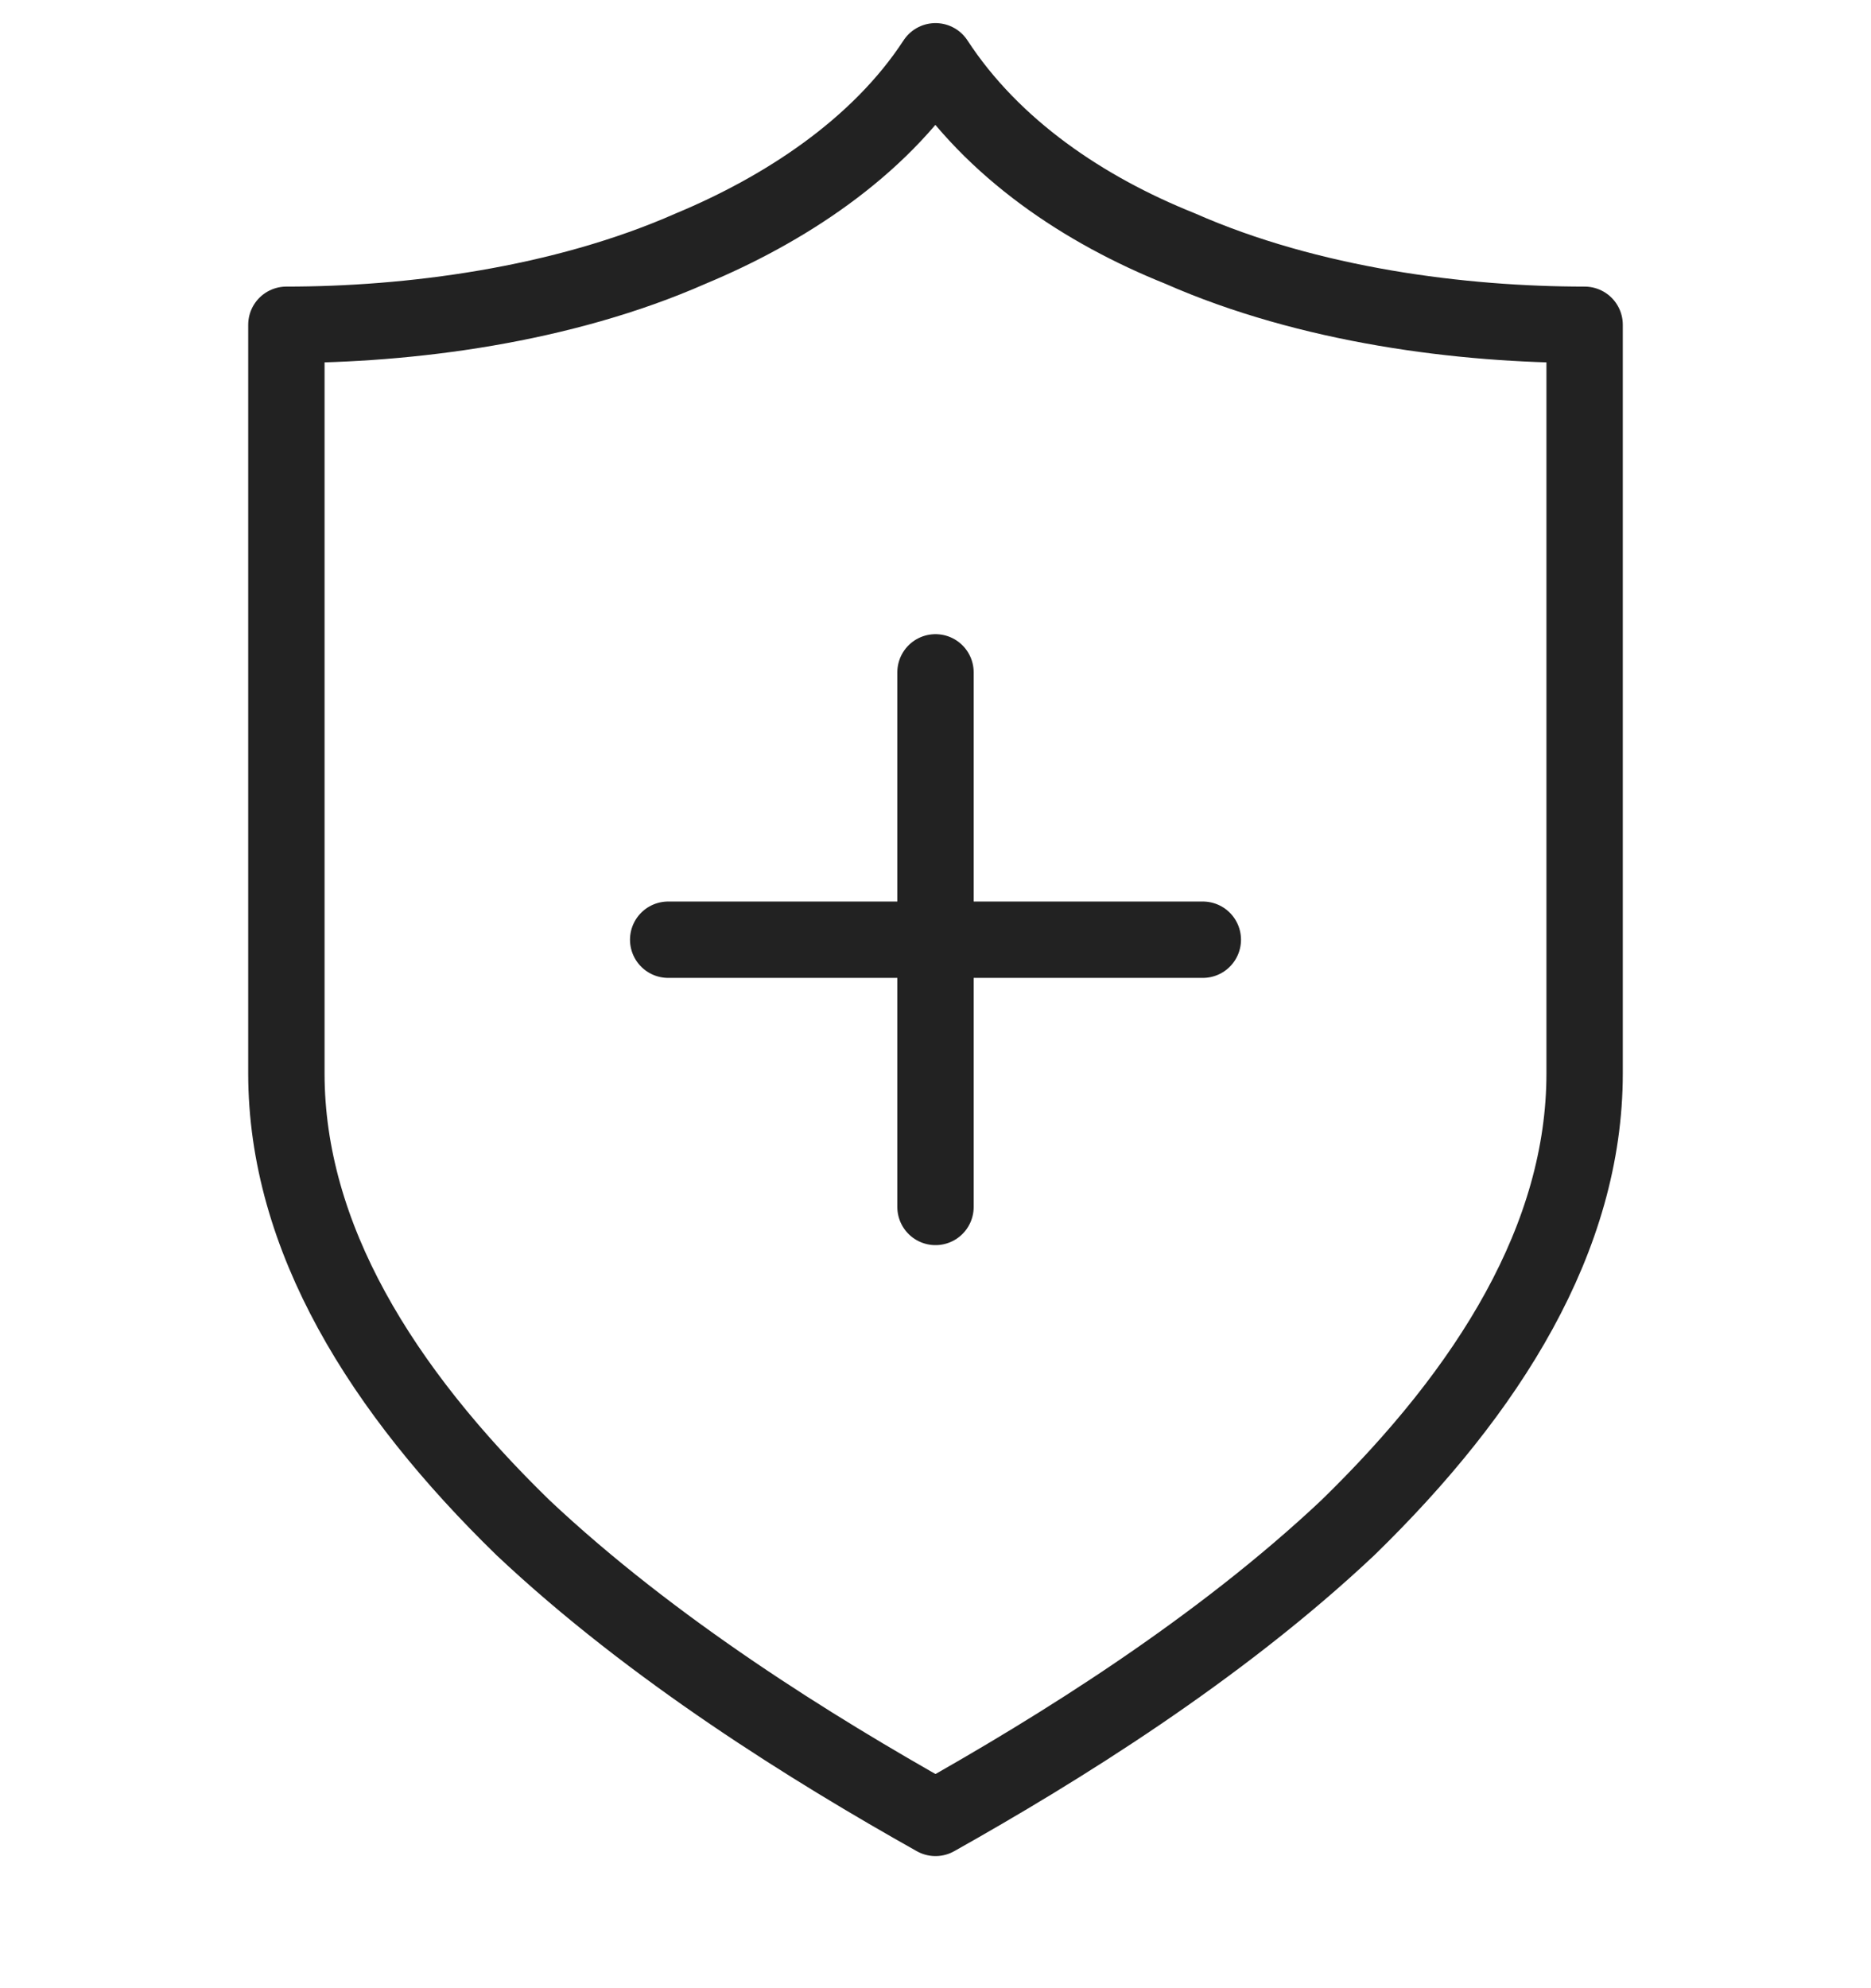 <svg width="16" height="17" viewBox="0 0 16 17" fill="none" xmlns="http://www.w3.org/2000/svg">
<g id="SVG">
<path id="Vector" d="M8 0.524C7.51 1.275 6.694 1.797 5.91 2.124C4.8 2.614 3.494 2.777 2.449 2.777V9.177C2.449 10.581 3.265 11.887 4.473 13.063C5.583 14.108 6.955 14.957 8 15.544C9.045 14.957 10.416 14.108 11.526 13.063C12.734 11.887 13.551 10.581 13.551 9.177V2.777C12.506 2.777 11.2 2.614 10.089 2.124C9.273 1.797 8.49 1.275 8 0.524Z" stroke="#222222" stroke-width="0.653" stroke-linejoin="round"/>
<path id="Vector_2" d="M8 5.749V8.035M8 8.035V10.32M8 8.035H10.286M8 8.035H5.714" stroke="#222222" stroke-width="0.653" stroke-linecap="round"/>
</g>
</svg>
